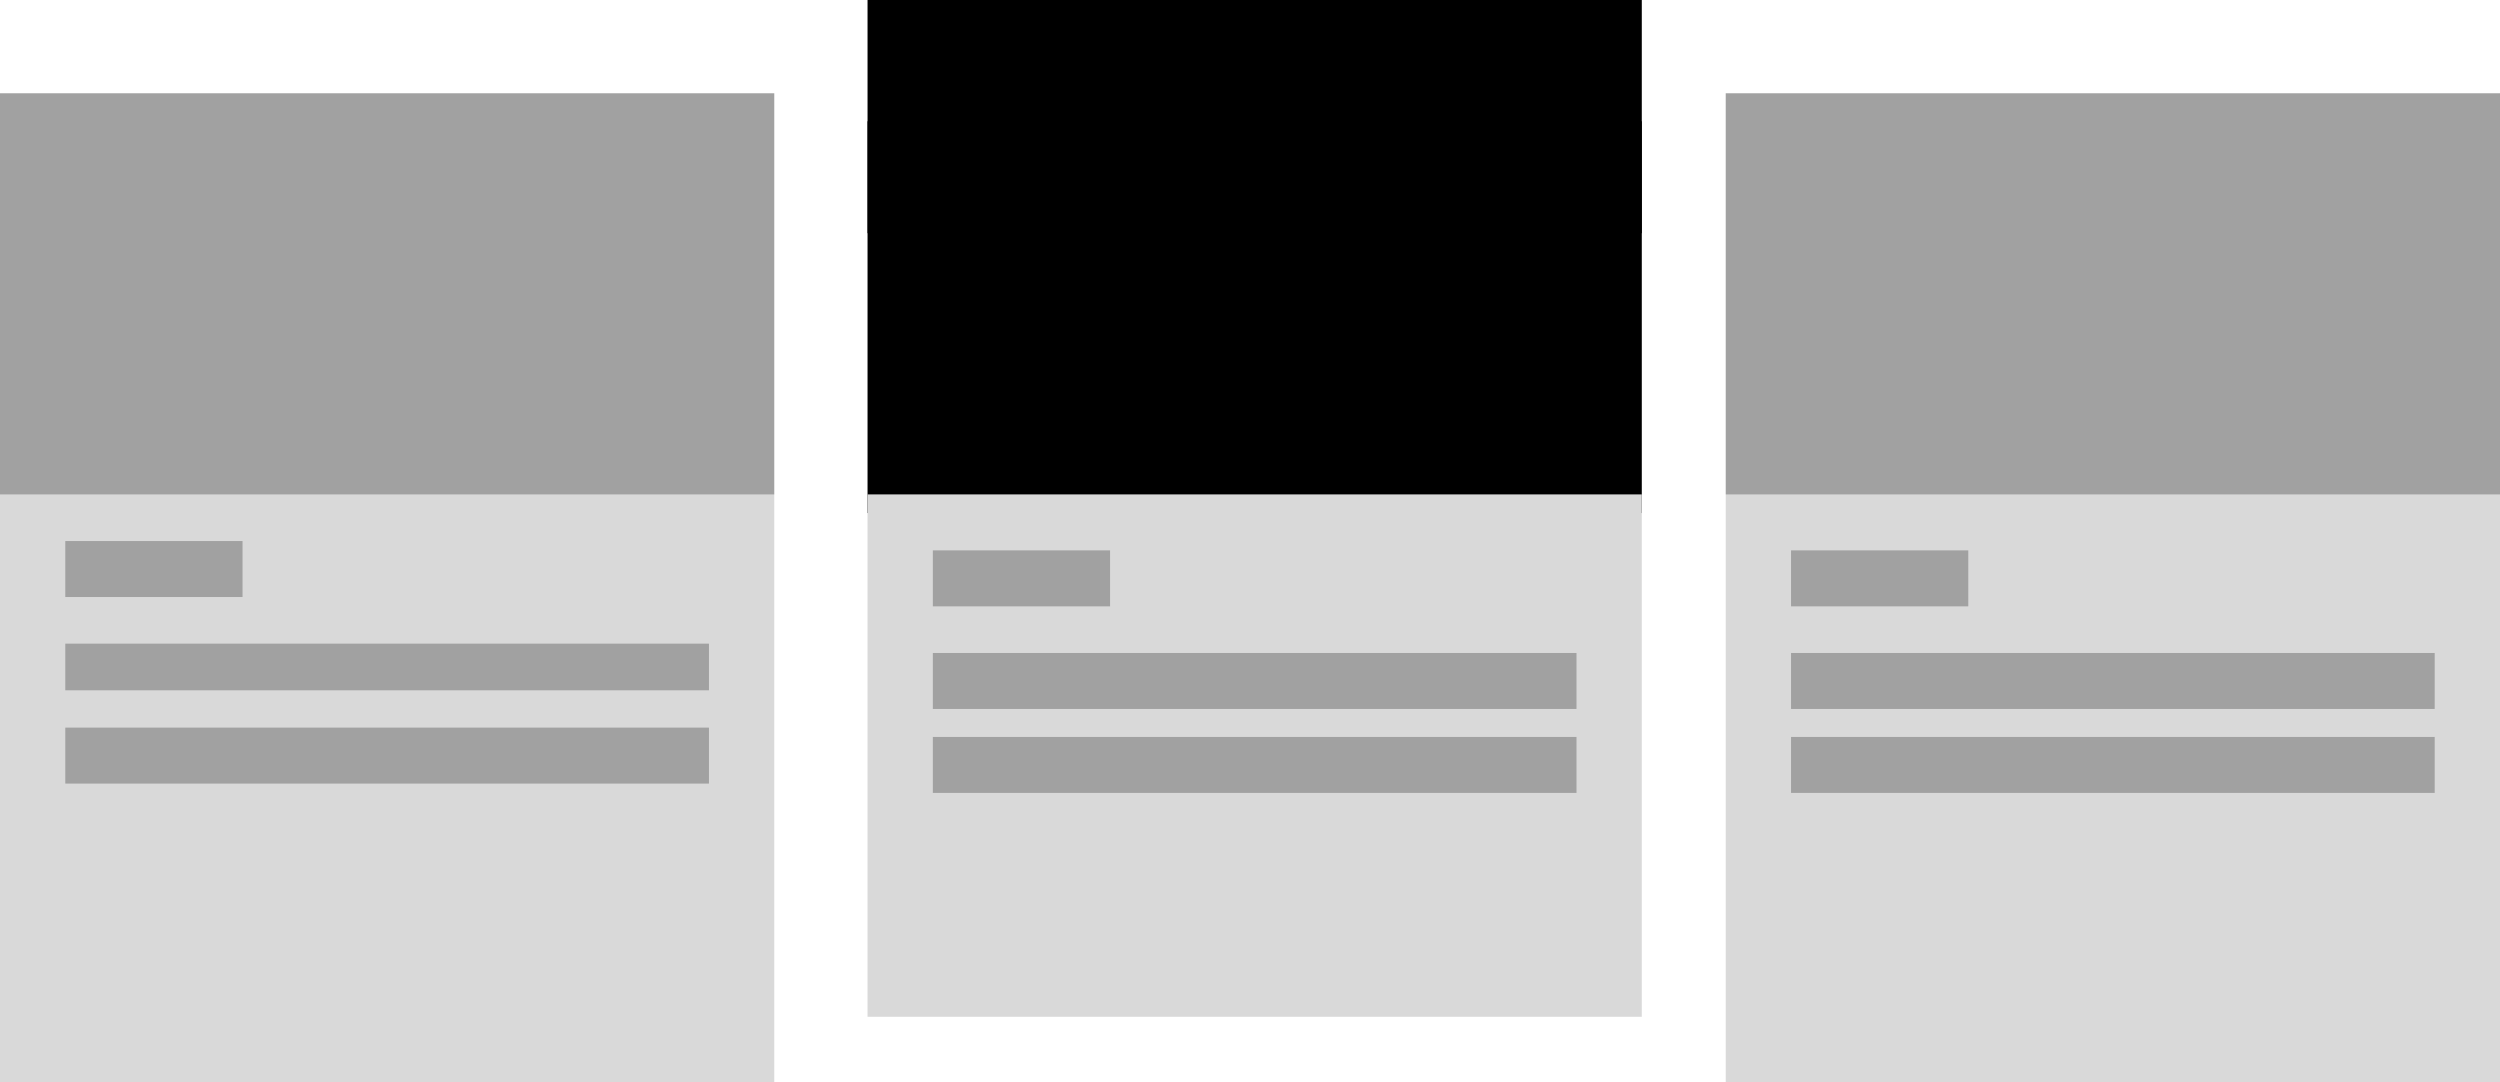 <svg xmlns="http://www.w3.org/2000/svg" width="268" height="116" viewBox="0 0 268 116"><g transform="translate(-1354 -1430)"><rect width="83" height="106" transform="translate(1354 1440)" fill="#d9d9d9"/><rect width="83" height="106" transform="translate(1539 1440)" fill="#d9d9d9"/><rect width="83" height="55" transform="translate(1447 1430)" class="svg-theme-color"/><rect width="83" height="12" transform="translate(1447 1443)" class="svg-theme-color"/><rect width="83" height="43" transform="translate(1354 1440)" opacity="0.26"/><rect width="83" height="56" transform="translate(1447 1483)" fill="#d9d9d9"/><rect width="83" height="43" transform="translate(1539 1440)" opacity="0.26"/><rect width="19" height="6" transform="translate(1361 1488)" opacity="0.26"/><rect width="19" height="6" transform="translate(1454 1489)" opacity="0.26"/><rect width="19" height="6" transform="translate(1546 1489)" opacity="0.26"/><rect width="69" height="5" transform="translate(1361 1499)" opacity="0.26"/><rect width="69" height="6" transform="translate(1454 1500)" opacity="0.26"/><rect width="69" height="6" transform="translate(1546 1500)" opacity="0.26"/><rect width="69" height="6" transform="translate(1361 1508)" opacity="0.26"/><rect width="69" height="6" transform="translate(1454 1509)" opacity="0.26"/><rect width="69" height="6" transform="translate(1546 1509)" opacity="0.26"/></g></svg>